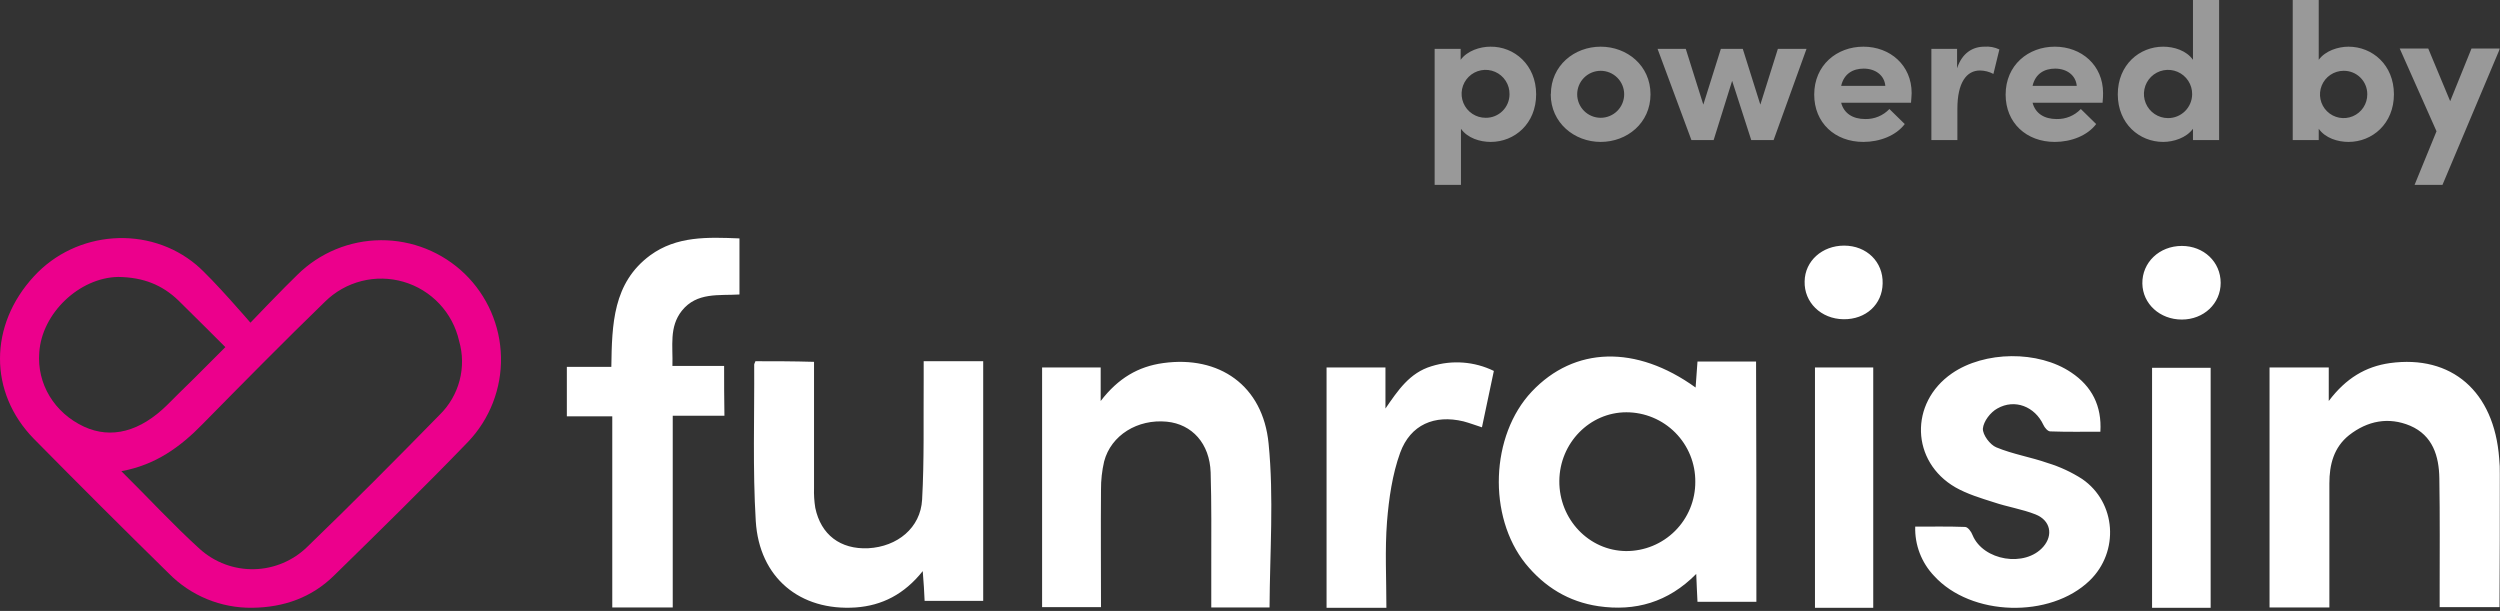 <svg width="798" height="195" viewBox="0 0 798 195" fill="none" xmlns="http://www.w3.org/2000/svg">
<rect x="0" y="0" width="798" height="195" fill="#333333" stroke="none"/>
<g clip-path="url(#clip0_442_940)">
<path d="M560.638 192.1H541.838C541.738 189.4 541.538 186.7 541.438 183.2C532.438 192.3 521.937 195.2 510.237 193.5C500.737 192.1 493.037 187.4 486.938 179.9C474.837 164.8 475.738 139 488.938 125C502.538 110.6 522.237 110 541.237 123.7C541.437 120.9 541.638 118.2 541.838 115.4H560.537C560.637 140.9 560.638 166.3 560.638 192.1ZM541.138 153.8C541.164 150.894 540.614 148.012 539.521 145.32C538.427 142.628 536.811 140.179 534.765 138.114C532.719 136.05 530.285 134.412 527.603 133.294C524.921 132.176 522.043 131.6 519.138 131.6C507.438 131.6 497.837 141.4 497.737 153.5C497.637 165.8 507.237 175.8 519.037 175.9C521.943 175.913 524.823 175.351 527.51 174.245C530.198 173.139 532.639 171.512 534.694 169.457C536.749 167.402 538.376 164.96 539.482 162.273C540.588 159.586 541.151 156.706 541.138 153.8ZM241.137 115.3C240.937 115.9 240.738 116.1 240.738 116.4C240.838 133 240.238 149.7 241.238 166.3C242.338 184.4 255.338 195.1 273.138 193.9C281.538 193.3 288.638 189.7 294.538 182.3C294.838 186.1 295.038 189 295.138 191.8H313.837V115.3H294.837V121.4C294.737 134.1 295.037 146.8 294.337 159.5C293.837 168.5 286.438 174.5 277.138 175C268.238 175.4 262.037 170.7 260.237 162.1C259.902 160.018 259.768 157.908 259.837 155.8V115.5C253.137 115.3 247.137 115.3 241.137 115.3ZM797.938 151.3C797.971 149.631 797.904 147.961 797.737 146.3C796.137 124.9 782.538 113.2 762.838 115.9C755.138 117 748.838 120.7 743.338 128V117.3H724.438V193.9H743.537V154.3C743.537 148.3 744.938 142.8 749.838 138.9C755.738 134.3 762.438 133 769.338 135.9C776.538 139 778.538 145.6 778.638 152.7C778.838 164.8 778.737 176.9 778.737 189V193.8H797.838C797.938 179.4 797.938 165.3 797.938 151.3ZM404.938 141.6C403.138 123 389.137 113.4 371.237 115.9C363.337 117 356.937 120.7 351.337 128V117.3H332.638V193.8H351.438C351.438 181 351.337 168.6 351.438 156.3C351.419 153.272 351.754 150.251 352.438 147.3C354.638 138.9 363.137 133.7 372.438 134.6C380.538 135.4 386.137 141.6 386.438 150.8C386.738 160.8 386.638 170.8 386.638 180.7V193.9H405.237C405.337 176.3 406.638 158.8 404.938 141.6ZM231.137 116.8H214.637C214.837 110.4 213.537 104.4 217.637 99.2C222.437 93.2 229.437 94.4 236.037 94V76.1C225.837 75.7 216.037 75.3 207.537 81.5C195.637 90.3 195.337 103.5 195.137 117.1H180.938V132.9H195.438V193.9H214.738V132.7H231.238C231.138 127.1 231.137 122.2 231.137 116.8ZM617.338 183.8C629.138 196.8 654.437 197.5 667.037 185.3C676.537 176.1 675.538 160.4 664.638 152.9C661.223 150.701 657.522 148.985 653.638 147.8C648.238 145.9 642.537 145 637.237 142.8C635.237 142 632.837 138.8 632.938 136.8C633.138 134.5 635.337 131.6 637.537 130.4C643.137 127.2 649.537 129.8 652.237 135.6C652.637 136.5 653.637 137.7 654.438 137.7C659.838 137.9 665.137 137.8 670.438 137.8C670.938 129.6 667.738 123.3 661.138 118.9C650.638 111.8 633.437 112 623.037 119.2C609.437 128.6 609.937 147.4 624.237 155.6C627.937 157.7 632.238 159 636.338 160.3C640.738 161.8 645.437 162.5 649.737 164.2C654.537 166.1 655.437 170.8 652.237 174.5C646.437 181.2 633.038 179 629.638 170.8C629.238 169.7 628.137 168.2 627.237 168.2C622.037 168 616.738 168.1 611.338 168.1C611.25 170.984 611.735 173.856 612.765 176.551C613.795 179.246 615.349 181.71 617.338 183.8ZM456.938 116.9C449.938 119 446.237 124.6 442.237 130.4V117.3H423.438V194H442.538C442.538 184.6 442.037 175.5 442.737 166.5C443.337 159.1 444.438 151.4 446.938 144.5C450.237 135.5 457.938 132.3 467.138 134.5C469.038 135 470.838 135.7 473.038 136.4C474.338 130.3 475.537 124.5 476.837 118.4C470.639 115.377 463.519 114.841 456.938 116.9ZM597.938 194H579.338V117.3H597.938V194ZM600.938 90.5C601.138 83.6 595.838 78.4 588.638 78.4C581.638 78.4 576.137 83.3 576.037 89.8C575.837 96.5 581.238 101.8 588.438 101.9C595.637 102 600.837 97.1 600.938 90.5ZM686.938 194V117.4H705.638V194H686.938ZM708.838 90.3C708.838 83.6 703.438 78.5 696.438 78.5C689.238 78.5 683.738 83.8 683.838 90.5C683.938 97 689.438 102 696.438 102C703.438 102 708.838 96.9 708.838 90.3Z" fill="white"/>
<g opacity="0.5">
<path d="M490.337 30.1C490.337 39.5 483.437 45.3 475.837 45.3C472.437 45.3 468.437 44.1 466.337 41.1V59H457.938V15.6H466.237V19.1C468.337 16.2 472.437 14.9 475.737 14.9C483.337 14.8 490.337 20.7 490.337 30.1ZM481.837 30.1C481.867 28.579 481.443 27.083 480.618 25.805C479.794 24.526 478.607 23.522 477.209 22.921C475.811 22.321 474.266 22.151 472.771 22.433C471.276 22.715 469.898 23.436 468.816 24.505C467.733 25.574 466.993 26.941 466.691 28.432C466.389 29.924 466.539 31.471 467.121 32.877C467.703 34.282 468.691 35.483 469.959 36.324C471.226 37.165 472.716 37.61 474.237 37.6C475.23 37.612 476.216 37.427 477.137 37.055C478.058 36.684 478.896 36.133 479.603 35.436C480.309 34.739 480.871 33.908 481.254 32.992C481.638 32.076 481.836 31.093 481.837 30.1ZM495.038 30.1C495.038 20.9 502.538 14.9 510.938 14.9C519.337 14.9 526.838 20.9 526.838 30.1C526.838 39.3 519.337 45.3 510.938 45.3C502.538 45.3 494.997 39.2 494.997 30.1H495.038ZM518.438 30.1C518.438 28.111 517.647 26.203 516.241 24.797C514.834 23.39 512.927 22.6 510.938 22.6C508.948 22.6 507.041 23.39 505.634 24.797C504.228 26.203 503.438 28.111 503.438 30.1C503.438 32.089 504.228 33.997 505.634 35.403C507.041 36.81 508.948 37.6 510.938 37.6C512.927 37.6 514.834 36.81 516.241 35.403C517.647 33.997 518.438 32.089 518.438 30.1ZM576.638 15.6L566.138 44.7H558.997L552.898 25.8L546.997 44.7H539.898L529.097 15.6H538.097L543.698 33.4L549.297 15.6H556.297L561.898 33.4L567.497 15.6H576.638ZM609.997 32.8H587.698C588.598 36.2 591.398 38 595.398 38C596.833 38.032 598.259 37.764 599.585 37.213C600.911 36.662 602.108 35.84 603.097 34.8L607.997 39.6C605.197 43.3 599.997 45.3 594.797 45.3C585.697 45.3 579.097 39.2 579.097 30.2C579.097 20.8 586.297 14.9 594.797 14.9C603.297 14.9 610.198 20.8 610.198 29.7C610.138 30.4 610.137 31.4 609.997 32.8ZM601.797 27.4C601.497 24 598.598 21.9 594.898 21.9C591.498 21.9 588.598 23.5 587.698 27.4H601.797ZM638.198 15.8L636.297 23.6C634.974 22.892 633.498 22.515 631.997 22.5C627.697 22.5 624.797 26.4 624.797 34.7V44.7H616.497V15.6H624.698V21.8C626.298 16.9 629.698 14.9 633.398 14.9C635.062 14.764 636.733 15.075 638.237 15.8H638.198ZM671.097 32.8H648.797C649.697 36.2 652.497 38 656.497 38C657.933 38.032 659.359 37.764 660.685 37.213C662.011 36.662 663.208 35.84 664.198 34.8L669.097 39.6C666.297 43.3 661.098 45.3 655.898 45.3C646.798 45.3 640.198 39.2 640.198 30.2C640.198 20.8 647.398 14.9 655.898 14.9C664.398 14.9 671.297 20.8 671.297 29.7C671.337 30.4 671.238 31.4 671.138 32.8H671.097ZM662.898 27.4C662.598 24 659.697 21.9 655.997 21.9C652.597 21.9 649.697 23.5 648.797 27.4H662.898ZM708.338 0V44.7H699.997V41.1C697.897 44 693.797 45.3 690.497 45.3C682.897 45.3 675.997 39.5 675.997 30.1C675.997 20.7 682.897 14.9 690.497 14.9C693.897 14.9 697.897 16.1 699.997 19.1V0H708.338ZM699.737 30.1C699.757 28.573 699.323 27.075 698.489 25.795C697.655 24.516 696.459 23.513 695.054 22.915C693.649 22.317 692.098 22.15 690.598 22.436C689.097 22.722 687.716 23.447 686.629 24.52C685.542 25.593 684.799 26.964 684.494 28.461C684.188 29.957 684.335 31.51 684.915 32.923C685.494 34.336 686.481 35.544 687.749 36.395C689.018 37.246 690.51 37.7 692.037 37.7C694.064 37.705 696.011 36.91 697.453 35.486C698.895 34.062 699.716 32.126 699.737 30.1ZM764.138 30.1C764.138 39.5 757.238 45.3 749.638 45.3C746.238 45.3 742.238 44.1 740.138 41.1V44.7H731.838V0H740.138V19.1C742.238 16.2 746.338 14.9 749.638 14.9C757.238 14.9 764.138 20.7 764.138 30.1ZM755.638 30.1C755.644 29.105 755.452 28.118 755.071 27.198C754.69 26.279 754.129 25.445 753.421 24.746C752.712 24.047 751.871 23.497 750.946 23.128C750.022 22.759 749.033 22.58 748.037 22.6C746.544 22.61 745.088 23.062 743.852 23.9C742.615 24.738 741.656 25.924 741.093 27.307C740.531 28.69 740.392 30.209 740.693 31.672C740.994 33.134 741.722 34.475 742.784 35.524C743.847 36.573 745.197 37.283 746.664 37.564C748.13 37.846 749.647 37.686 751.023 37.106C752.399 36.525 753.571 35.55 754.393 34.303C755.214 33.056 755.647 31.593 755.638 30.1ZM797.938 15.6L779.638 59H770.737L777.737 41.9L765.997 15.5H775.097L782.097 32.3L788.898 15.5H797.898L797.938 15.6Z" fill="white"/>
</g>
<path d="M148.338 87.4C141.159 80.47 131.555 76.621 121.576 76.677C111.598 76.734 102.038 80.689 94.938 87.7C90.938 91.5 79.938 103 79.938 103C79.938 103 67.998 89.1 62.737 84.6C47.538 71.8 24.337 73.5 10.838 88.2C-3.562 103.8 -3.662 125.3 10.838 140.1C25.137 154.6 39.504 168.934 53.938 183.1C57.398 186.601 61.528 189.369 66.08 191.242C70.633 193.114 75.515 194.052 80.438 194C90.638 193.9 99.537 190.7 106.638 183.7C121.038 169.6 135.438 155.5 149.438 141C156.355 133.724 160.12 124.011 159.914 113.974C159.708 103.937 155.548 94.386 148.338 87.4ZM26.837 136.2C17.337 131.8 11.738 122.5 12.537 112.5C13.338 100 25.337 88.6 37.737 88.4C45.837 88.5 51.837 91 56.938 95.9C61.038 99.9 71.138 110 71.938 110.8L61.938 120.8C58.737 123.9 55.538 127.1 53.438 129.2C44.737 137.8 35.538 140.2 26.837 136.2ZM140.338 132.4C126.438 146.6 112.438 160.7 98.138 174.5C93.593 178.968 87.517 181.538 81.146 181.687C74.774 181.835 68.585 179.552 63.837 175.3C55.337 167.6 47.538 159.1 38.737 150.4C49.737 148.4 57.638 142.6 64.737 135.3C77.638 122.2 90.537 109.1 103.738 96.3C106.972 93.102 111.003 90.827 115.412 89.711C119.822 88.596 124.45 88.68 128.816 89.955C133.182 91.23 137.128 93.65 140.244 96.964C143.36 100.277 145.533 104.364 146.538 108.8C147.737 112.927 147.794 117.302 146.702 121.458C145.61 125.614 143.41 129.396 140.338 132.4Z" fill="#EC008C"/>
</g>
<defs>
<clipPath id="clip0_442_940">
<rect width="797.94" height="194.02" fill="white"/>
</clipPath>
</defs>
</svg>
